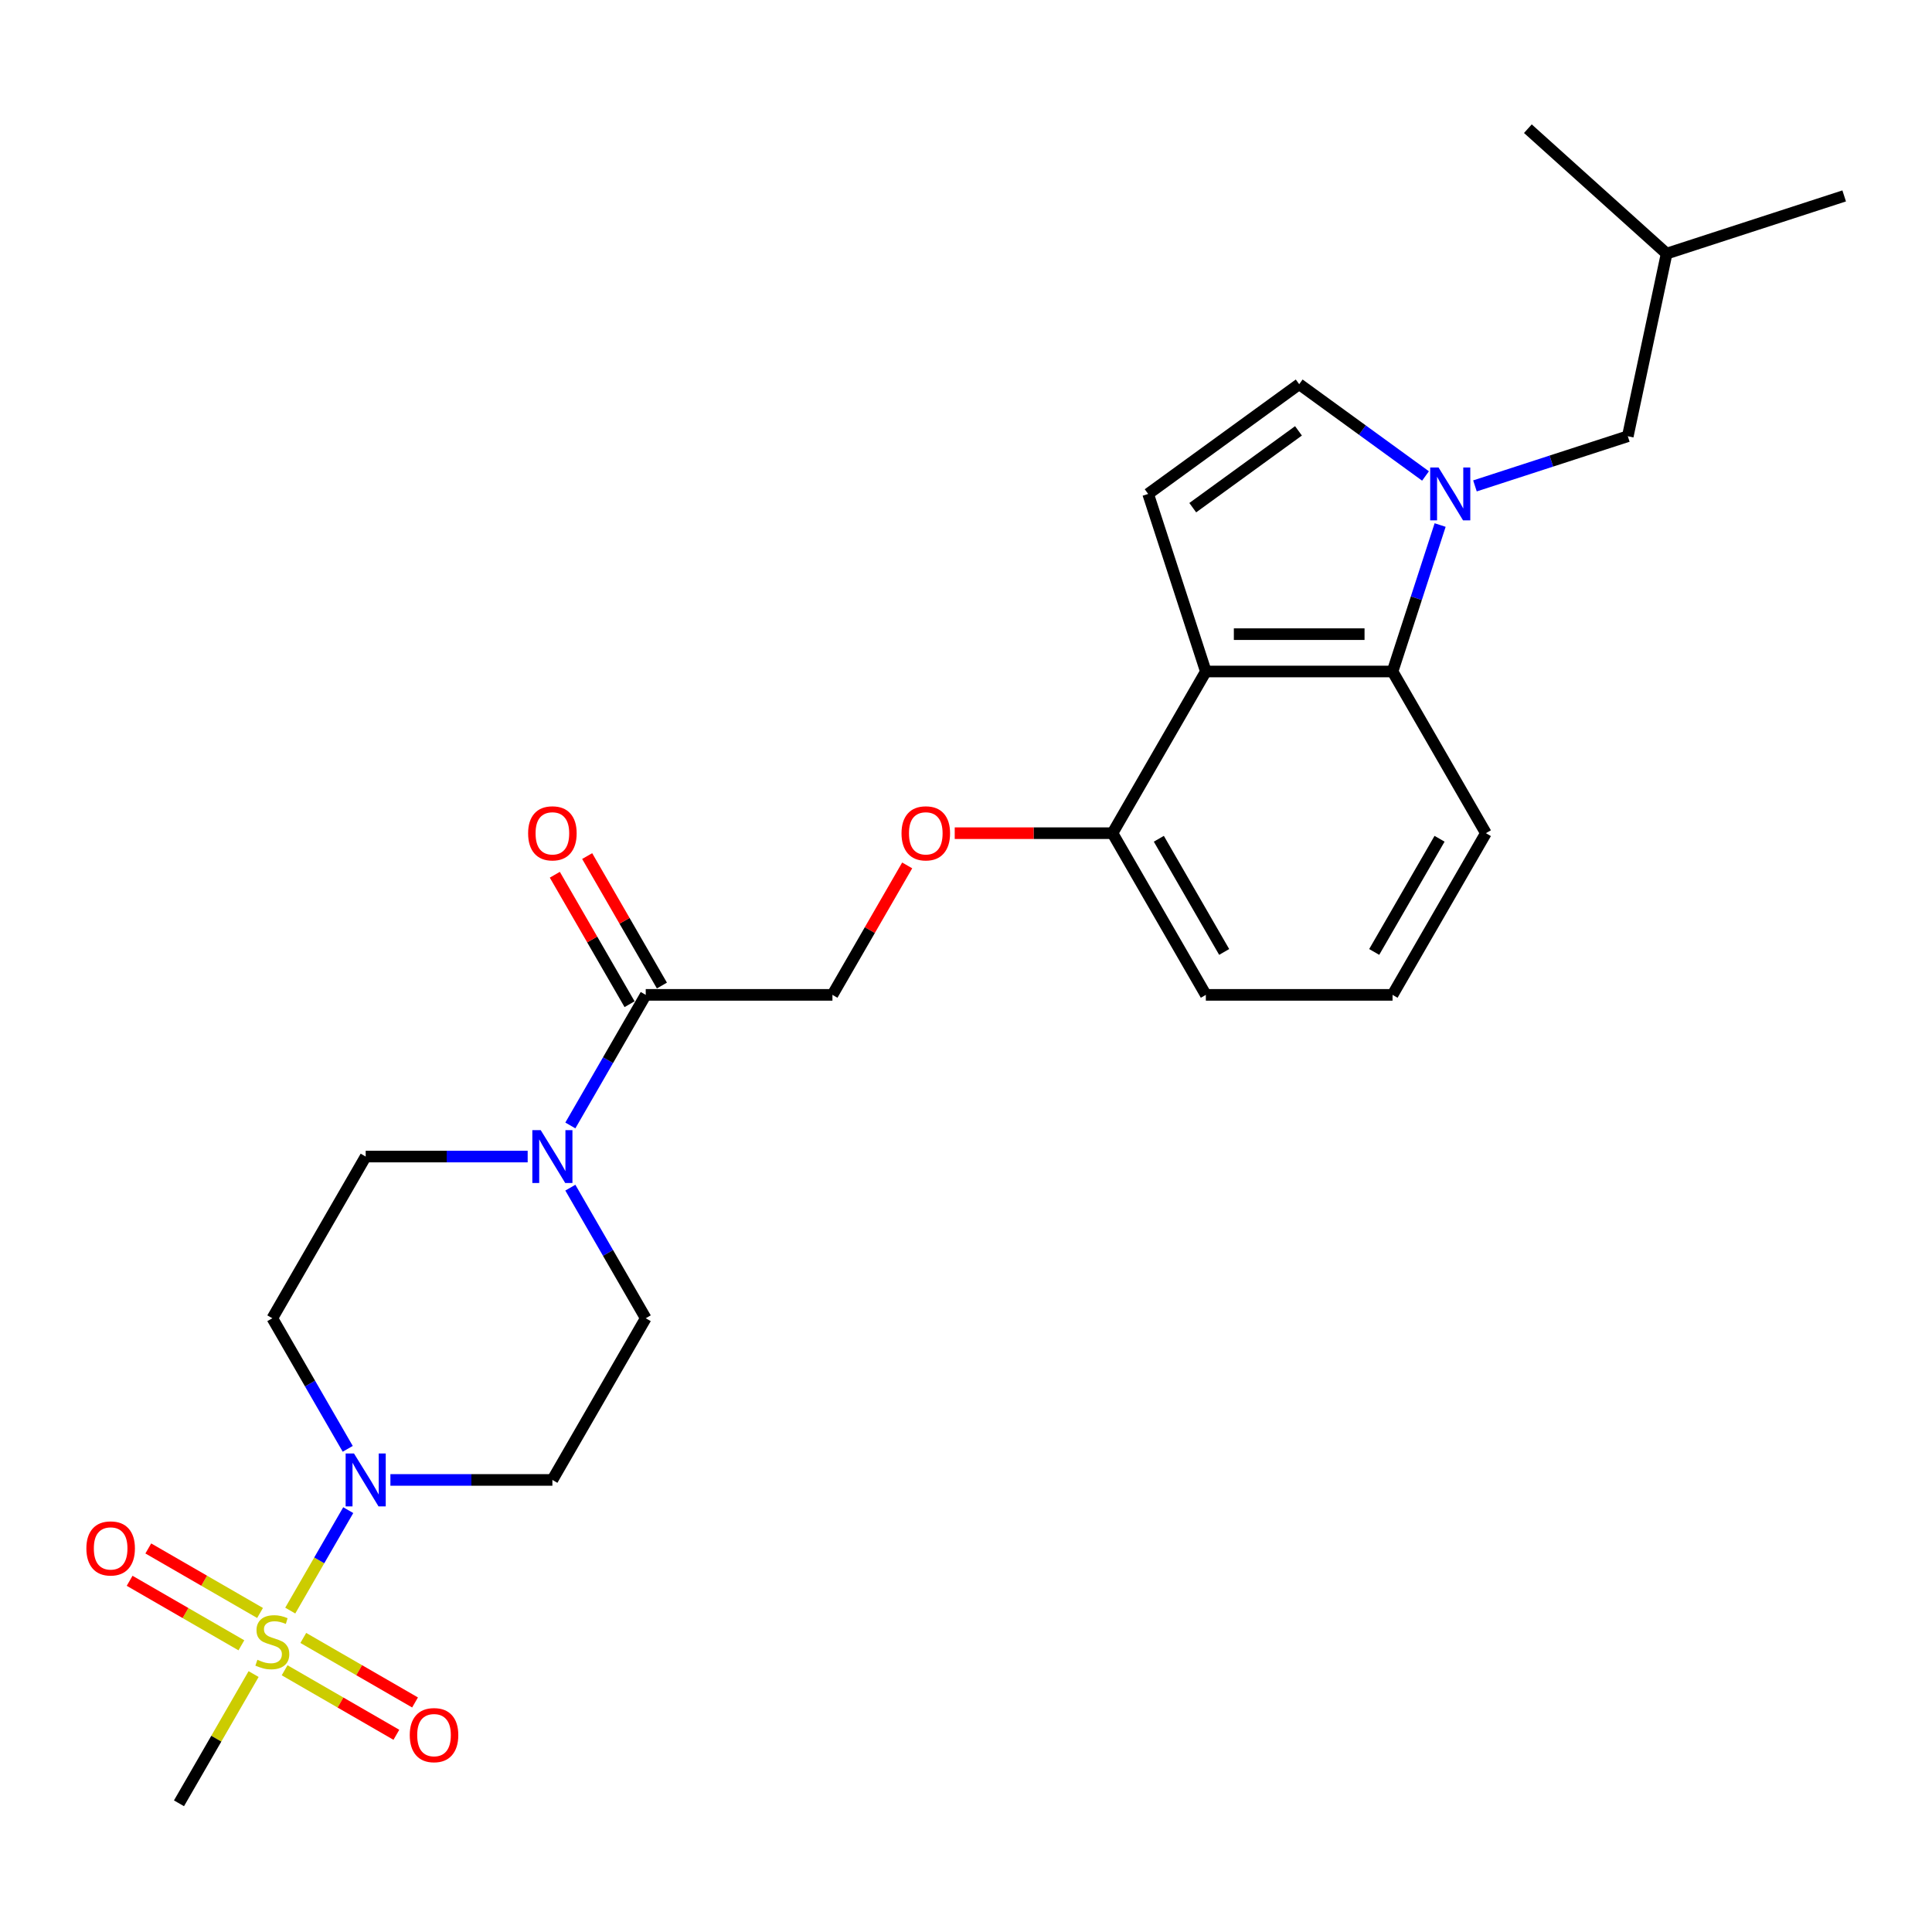 <?xml version='1.0' encoding='iso-8859-1'?>
<svg version='1.1' baseProfile='full'
              xmlns='http://www.w3.org/2000/svg'
                      xmlns:rdkit='http://www.rdkit.org/xml'
                      xmlns:xlink='http://www.w3.org/1999/xlink'
                  xml:space='preserve'
width='1000px' height='1000px' viewBox='0 0 1000 1000'>
<!-- END OF HEADER -->
<rect style='opacity:1.0;fill:#FFFFFF;stroke:none' width='1000' height='1000' x='0' y='0'> </rect>
<path class='bond-1' d='M 150.233,833.641 L 165.242,807.644' style='fill:none;fill-rule:evenodd;stroke:#CCCC00;stroke-width:6px;stroke-linecap:butt;stroke-linejoin:miter;stroke-opacity:1' />
<path class='bond-1' d='M 165.242,807.644 L 180.251,781.648' style='fill:none;fill-rule:evenodd;stroke:#0000FF;stroke-width:6px;stroke-linecap:butt;stroke-linejoin:miter;stroke-opacity:1' />
<path class='bond-10' d='M 147.319,864.531 L 176.241,881.229' style='fill:none;fill-rule:evenodd;stroke:#CCCC00;stroke-width:6px;stroke-linecap:butt;stroke-linejoin:miter;stroke-opacity:1' />
<path class='bond-10' d='M 176.241,881.229 L 205.162,897.927' style='fill:none;fill-rule:evenodd;stroke:#FF0000;stroke-width:6px;stroke-linecap:butt;stroke-linejoin:miter;stroke-opacity:1' />
<path class='bond-10' d='M 156.983,847.794 L 185.904,864.491' style='fill:none;fill-rule:evenodd;stroke:#CCCC00;stroke-width:6px;stroke-linecap:butt;stroke-linejoin:miter;stroke-opacity:1' />
<path class='bond-10' d='M 185.904,864.491 L 214.826,881.189' style='fill:none;fill-rule:evenodd;stroke:#FF0000;stroke-width:6px;stroke-linecap:butt;stroke-linejoin:miter;stroke-opacity:1' />
<path class='bond-11' d='M 134.602,834.872 L 105.68,818.174' style='fill:none;fill-rule:evenodd;stroke:#CCCC00;stroke-width:6px;stroke-linecap:butt;stroke-linejoin:miter;stroke-opacity:1' />
<path class='bond-11' d='M 105.68,818.174 L 76.758,801.476' style='fill:none;fill-rule:evenodd;stroke:#FF0000;stroke-width:6px;stroke-linecap:butt;stroke-linejoin:miter;stroke-opacity:1' />
<path class='bond-11' d='M 124.938,851.61 L 96.016,834.912' style='fill:none;fill-rule:evenodd;stroke:#CCCC00;stroke-width:6px;stroke-linecap:butt;stroke-linejoin:miter;stroke-opacity:1' />
<path class='bond-11' d='M 96.016,834.912 L 67.094,818.214' style='fill:none;fill-rule:evenodd;stroke:#FF0000;stroke-width:6px;stroke-linecap:butt;stroke-linejoin:miter;stroke-opacity:1' />
<path class='bond-19' d='M 131.263,866.497 L 111.953,899.944' style='fill:none;fill-rule:evenodd;stroke:#CCCC00;stroke-width:6px;stroke-linecap:butt;stroke-linejoin:miter;stroke-opacity:1' />
<path class='bond-19' d='M 111.953,899.944 L 92.642,933.391' style='fill:none;fill-rule:evenodd;stroke:#000000;stroke-width:6px;stroke-linecap:butt;stroke-linejoin:miter;stroke-opacity:1' />
<path class='bond-0' d='M 745.409,271.758 L 733.094,309.661' style='fill:none;fill-rule:evenodd;stroke:#0000FF;stroke-width:6px;stroke-linecap:butt;stroke-linejoin:miter;stroke-opacity:1' />
<path class='bond-0' d='M 733.094,309.661 L 720.778,347.565' style='fill:none;fill-rule:evenodd;stroke:#000000;stroke-width:6px;stroke-linecap:butt;stroke-linejoin:miter;stroke-opacity:1' />
<path class='bond-13' d='M 763.435,251.501 L 802.991,238.648' style='fill:none;fill-rule:evenodd;stroke:#0000FF;stroke-width:6px;stroke-linecap:butt;stroke-linejoin:miter;stroke-opacity:1' />
<path class='bond-13' d='M 802.991,238.648 L 842.547,225.796' style='fill:none;fill-rule:evenodd;stroke:#000000;stroke-width:6px;stroke-linecap:butt;stroke-linejoin:miter;stroke-opacity:1' />
<path class='bond-28' d='M 737.846,246.362 L 705.153,222.609' style='fill:none;fill-rule:evenodd;stroke:#0000FF;stroke-width:6px;stroke-linecap:butt;stroke-linejoin:miter;stroke-opacity:1' />
<path class='bond-28' d='M 705.153,222.609 L 672.46,198.857' style='fill:none;fill-rule:evenodd;stroke:#000000;stroke-width:6px;stroke-linecap:butt;stroke-linejoin:miter;stroke-opacity:1' />
<path class='bond-8' d='M 179.983,749.913 L 160.472,716.118' style='fill:none;fill-rule:evenodd;stroke:#0000FF;stroke-width:6px;stroke-linecap:butt;stroke-linejoin:miter;stroke-opacity:1' />
<path class='bond-8' d='M 160.472,716.118 L 140.96,682.323' style='fill:none;fill-rule:evenodd;stroke:#000000;stroke-width:6px;stroke-linecap:butt;stroke-linejoin:miter;stroke-opacity:1' />
<path class='bond-9' d='M 202.073,766.012 L 243.994,766.012' style='fill:none;fill-rule:evenodd;stroke:#0000FF;stroke-width:6px;stroke-linecap:butt;stroke-linejoin:miter;stroke-opacity:1' />
<path class='bond-9' d='M 243.994,766.012 L 285.915,766.012' style='fill:none;fill-rule:evenodd;stroke:#000000;stroke-width:6px;stroke-linecap:butt;stroke-linejoin:miter;stroke-opacity:1' />
<path class='bond-2' d='M 624.142,347.565 L 575.824,431.254' style='fill:none;fill-rule:evenodd;stroke:#000000;stroke-width:6px;stroke-linecap:butt;stroke-linejoin:miter;stroke-opacity:1' />
<path class='bond-3' d='M 624.142,347.565 L 720.778,347.565' style='fill:none;fill-rule:evenodd;stroke:#000000;stroke-width:6px;stroke-linecap:butt;stroke-linejoin:miter;stroke-opacity:1' />
<path class='bond-3' d='M 638.637,328.237 L 706.283,328.237' style='fill:none;fill-rule:evenodd;stroke:#000000;stroke-width:6px;stroke-linecap:butt;stroke-linejoin:miter;stroke-opacity:1' />
<path class='bond-4' d='M 624.142,347.565 L 594.28,255.658' style='fill:none;fill-rule:evenodd;stroke:#000000;stroke-width:6px;stroke-linecap:butt;stroke-linejoin:miter;stroke-opacity:1' />
<path class='bond-27' d='M 720.778,347.565 L 769.096,431.254' style='fill:none;fill-rule:evenodd;stroke:#000000;stroke-width:6px;stroke-linecap:butt;stroke-linejoin:miter;stroke-opacity:1' />
<path class='bond-6' d='M 594.28,255.658 L 672.46,198.857' style='fill:none;fill-rule:evenodd;stroke:#000000;stroke-width:6px;stroke-linecap:butt;stroke-linejoin:miter;stroke-opacity:1' />
<path class='bond-6' d='M 617.367,262.774 L 672.093,223.013' style='fill:none;fill-rule:evenodd;stroke:#000000;stroke-width:6px;stroke-linecap:butt;stroke-linejoin:miter;stroke-opacity:1' />
<path class='bond-5' d='M 295.21,614.733 L 314.721,648.528' style='fill:none;fill-rule:evenodd;stroke:#0000FF;stroke-width:6px;stroke-linecap:butt;stroke-linejoin:miter;stroke-opacity:1' />
<path class='bond-5' d='M 314.721,648.528 L 334.233,682.323' style='fill:none;fill-rule:evenodd;stroke:#000000;stroke-width:6px;stroke-linecap:butt;stroke-linejoin:miter;stroke-opacity:1' />
<path class='bond-7' d='M 295.21,582.534 L 314.721,548.739' style='fill:none;fill-rule:evenodd;stroke:#0000FF;stroke-width:6px;stroke-linecap:butt;stroke-linejoin:miter;stroke-opacity:1' />
<path class='bond-7' d='M 314.721,548.739 L 334.233,514.944' style='fill:none;fill-rule:evenodd;stroke:#000000;stroke-width:6px;stroke-linecap:butt;stroke-linejoin:miter;stroke-opacity:1' />
<path class='bond-26' d='M 273.12,598.633 L 231.199,598.633' style='fill:none;fill-rule:evenodd;stroke:#0000FF;stroke-width:6px;stroke-linecap:butt;stroke-linejoin:miter;stroke-opacity:1' />
<path class='bond-26' d='M 231.199,598.633 L 189.278,598.633' style='fill:none;fill-rule:evenodd;stroke:#000000;stroke-width:6px;stroke-linecap:butt;stroke-linejoin:miter;stroke-opacity:1' />
<path class='bond-17' d='M 334.233,514.944 L 430.869,514.944' style='fill:none;fill-rule:evenodd;stroke:#000000;stroke-width:6px;stroke-linecap:butt;stroke-linejoin:miter;stroke-opacity:1' />
<path class='bond-18' d='M 342.602,510.112 L 323.258,476.607' style='fill:none;fill-rule:evenodd;stroke:#000000;stroke-width:6px;stroke-linecap:butt;stroke-linejoin:miter;stroke-opacity:1' />
<path class='bond-18' d='M 323.258,476.607 L 303.914,443.102' style='fill:none;fill-rule:evenodd;stroke:#FF0000;stroke-width:6px;stroke-linecap:butt;stroke-linejoin:miter;stroke-opacity:1' />
<path class='bond-18' d='M 325.864,519.775 L 306.52,486.27' style='fill:none;fill-rule:evenodd;stroke:#000000;stroke-width:6px;stroke-linecap:butt;stroke-linejoin:miter;stroke-opacity:1' />
<path class='bond-18' d='M 306.52,486.27 L 287.176,452.765' style='fill:none;fill-rule:evenodd;stroke:#FF0000;stroke-width:6px;stroke-linecap:butt;stroke-linejoin:miter;stroke-opacity:1' />
<path class='bond-15' d='M 140.96,682.323 L 189.278,598.633' style='fill:none;fill-rule:evenodd;stroke:#000000;stroke-width:6px;stroke-linecap:butt;stroke-linejoin:miter;stroke-opacity:1' />
<path class='bond-14' d='M 285.915,766.012 L 334.233,682.323' style='fill:none;fill-rule:evenodd;stroke:#000000;stroke-width:6px;stroke-linecap:butt;stroke-linejoin:miter;stroke-opacity:1' />
<path class='bond-12' d='M 575.824,431.254 L 534.995,431.254' style='fill:none;fill-rule:evenodd;stroke:#000000;stroke-width:6px;stroke-linecap:butt;stroke-linejoin:miter;stroke-opacity:1' />
<path class='bond-12' d='M 534.995,431.254 L 494.166,431.254' style='fill:none;fill-rule:evenodd;stroke:#FF0000;stroke-width:6px;stroke-linecap:butt;stroke-linejoin:miter;stroke-opacity:1' />
<path class='bond-23' d='M 575.824,431.254 L 624.142,514.944' style='fill:none;fill-rule:evenodd;stroke:#000000;stroke-width:6px;stroke-linecap:butt;stroke-linejoin:miter;stroke-opacity:1' />
<path class='bond-23' d='M 599.809,434.144 L 633.632,492.727' style='fill:none;fill-rule:evenodd;stroke:#000000;stroke-width:6px;stroke-linecap:butt;stroke-linejoin:miter;stroke-opacity:1' />
<path class='bond-22' d='M 842.547,225.796 L 862.639,131.271' style='fill:none;fill-rule:evenodd;stroke:#000000;stroke-width:6px;stroke-linecap:butt;stroke-linejoin:miter;stroke-opacity:1' />
<path class='bond-16' d='M 469.558,447.934 L 450.213,481.439' style='fill:none;fill-rule:evenodd;stroke:#FF0000;stroke-width:6px;stroke-linecap:butt;stroke-linejoin:miter;stroke-opacity:1' />
<path class='bond-16' d='M 450.213,481.439 L 430.869,514.944' style='fill:none;fill-rule:evenodd;stroke:#000000;stroke-width:6px;stroke-linecap:butt;stroke-linejoin:miter;stroke-opacity:1' />
<path class='bond-20' d='M 769.096,431.254 L 720.778,514.944' style='fill:none;fill-rule:evenodd;stroke:#000000;stroke-width:6px;stroke-linecap:butt;stroke-linejoin:miter;stroke-opacity:1' />
<path class='bond-20' d='M 745.111,434.144 L 711.288,492.727' style='fill:none;fill-rule:evenodd;stroke:#000000;stroke-width:6px;stroke-linecap:butt;stroke-linejoin:miter;stroke-opacity:1' />
<path class='bond-21' d='M 720.778,514.944 L 624.142,514.944' style='fill:none;fill-rule:evenodd;stroke:#000000;stroke-width:6px;stroke-linecap:butt;stroke-linejoin:miter;stroke-opacity:1' />
<path class='bond-24' d='M 862.639,131.271 L 954.545,101.409' style='fill:none;fill-rule:evenodd;stroke:#000000;stroke-width:6px;stroke-linecap:butt;stroke-linejoin:miter;stroke-opacity:1' />
<path class='bond-25' d='M 862.639,131.271 L 790.824,66.609' style='fill:none;fill-rule:evenodd;stroke:#000000;stroke-width:6px;stroke-linecap:butt;stroke-linejoin:miter;stroke-opacity:1' />
<path  class='atom-0' d='M 133.229 859.095
Q 133.539 859.211, 134.814 859.752
Q 136.09 860.293, 137.481 860.641
Q 138.912 860.95, 140.303 860.95
Q 142.893 860.95, 144.401 859.713
Q 145.908 858.438, 145.908 856.234
Q 145.908 854.727, 145.135 853.799
Q 144.401 852.871, 143.241 852.369
Q 142.081 851.866, 140.149 851.286
Q 137.713 850.552, 136.244 849.856
Q 134.814 849.16, 133.771 847.692
Q 132.766 846.223, 132.766 843.749
Q 132.766 840.309, 135.085 838.183
Q 137.443 836.057, 142.081 836.057
Q 145.251 836.057, 148.846 837.564
L 147.957 840.541
Q 144.671 839.188, 142.197 839.188
Q 139.53 839.188, 138.061 840.309
Q 136.592 841.391, 136.631 843.285
Q 136.631 844.754, 137.365 845.643
Q 138.138 846.532, 139.221 847.034
Q 140.342 847.537, 142.197 848.117
Q 144.671 848.89, 146.14 849.663
Q 147.609 850.436, 148.653 852.021
Q 149.735 853.567, 149.735 856.234
Q 149.735 860.022, 147.184 862.071
Q 144.671 864.081, 140.458 864.081
Q 138.023 864.081, 136.167 863.54
Q 134.35 863.037, 132.186 862.148
L 133.229 859.095
' fill='#CCCC00'/>
<path  class='atom-1' d='M 744.591 241.974
L 753.559 256.47
Q 754.448 257.9, 755.878 260.49
Q 757.308 263.08, 757.386 263.234
L 757.386 241.974
L 761.019 241.974
L 761.019 269.342
L 757.27 269.342
L 747.645 253.493
Q 746.524 251.638, 745.325 249.512
Q 744.166 247.386, 743.818 246.729
L 743.818 269.342
L 740.262 269.342
L 740.262 241.974
L 744.591 241.974
' fill='#0000FF'/>
<path  class='atom-2' d='M 183.229 752.328
L 192.197 766.824
Q 193.086 768.254, 194.516 770.844
Q 195.946 773.434, 196.024 773.588
L 196.024 752.328
L 199.657 752.328
L 199.657 779.696
L 195.908 779.696
L 186.283 763.847
Q 185.162 761.992, 183.963 759.866
Q 182.804 757.74, 182.456 757.083
L 182.456 779.696
L 178.9 779.696
L 178.9 752.328
L 183.229 752.328
' fill='#0000FF'/>
<path  class='atom-6' d='M 279.865 584.949
L 288.833 599.445
Q 289.722 600.875, 291.152 603.465
Q 292.583 606.055, 292.66 606.209
L 292.66 584.949
L 296.293 584.949
L 296.293 612.317
L 292.544 612.317
L 282.919 596.468
Q 281.798 594.613, 280.6 592.487
Q 279.44 590.361, 279.092 589.704
L 279.092 612.317
L 275.536 612.317
L 275.536 584.949
L 279.865 584.949
' fill='#0000FF'/>
<path  class='atom-11' d='M 212.087 898.097
Q 212.087 891.526, 215.334 887.854
Q 218.581 884.181, 224.65 884.181
Q 230.719 884.181, 233.966 887.854
Q 237.212 891.526, 237.212 898.097
Q 237.212 904.746, 233.927 908.534
Q 230.641 912.283, 224.65 912.283
Q 218.62 912.283, 215.334 908.534
Q 212.087 904.784, 212.087 898.097
M 224.65 909.191
Q 228.824 909.191, 231.066 906.408
Q 233.347 903.586, 233.347 898.097
Q 233.347 892.724, 231.066 890.018
Q 228.824 887.274, 224.65 887.274
Q 220.475 887.274, 218.194 889.98
Q 215.952 892.685, 215.952 898.097
Q 215.952 903.625, 218.194 906.408
Q 220.475 909.191, 224.65 909.191
' fill='#FF0000'/>
<path  class='atom-12' d='M 44.708 801.461
Q 44.708 794.89, 47.955 791.217
Q 51.202 787.545, 57.271 787.545
Q 63.34 787.545, 66.587 791.217
Q 69.834 794.89, 69.834 801.461
Q 69.834 808.109, 66.548 811.898
Q 63.262 815.647, 57.271 815.647
Q 51.241 815.647, 47.955 811.898
Q 44.708 808.148, 44.708 801.461
M 57.271 812.555
Q 61.445 812.555, 63.687 809.772
Q 65.968 806.95, 65.968 801.461
Q 65.968 796.088, 63.687 793.382
Q 61.445 790.638, 57.271 790.638
Q 53.096 790.638, 50.815 793.343
Q 48.574 796.049, 48.574 801.461
Q 48.574 806.988, 50.815 809.772
Q 53.096 812.555, 57.271 812.555
' fill='#FF0000'/>
<path  class='atom-17' d='M 466.625 431.331
Q 466.625 424.76, 469.872 421.088
Q 473.119 417.416, 479.187 417.416
Q 485.256 417.416, 488.503 421.088
Q 491.75 424.76, 491.75 431.331
Q 491.75 437.98, 488.464 441.768
Q 485.179 445.518, 479.187 445.518
Q 473.157 445.518, 469.872 441.768
Q 466.625 438.019, 466.625 431.331
M 479.187 442.425
Q 483.362 442.425, 485.604 439.642
Q 487.885 436.82, 487.885 431.331
Q 487.885 425.958, 485.604 423.253
Q 483.362 420.508, 479.187 420.508
Q 475.013 420.508, 472.732 423.214
Q 470.49 425.92, 470.49 431.331
Q 470.49 436.859, 472.732 439.642
Q 475.013 442.425, 479.187 442.425
' fill='#FF0000'/>
<path  class='atom-19' d='M 273.352 431.331
Q 273.352 424.76, 276.599 421.088
Q 279.846 417.416, 285.915 417.416
Q 291.983 417.416, 295.23 421.088
Q 298.477 424.76, 298.477 431.331
Q 298.477 437.98, 295.192 441.768
Q 291.906 445.518, 285.915 445.518
Q 279.885 445.518, 276.599 441.768
Q 273.352 438.019, 273.352 431.331
M 285.915 442.425
Q 290.089 442.425, 292.331 439.642
Q 294.612 436.82, 294.612 431.331
Q 294.612 425.958, 292.331 423.253
Q 290.089 420.508, 285.915 420.508
Q 281.74 420.508, 279.459 423.214
Q 277.217 425.92, 277.217 431.331
Q 277.217 436.859, 279.459 439.642
Q 281.74 442.425, 285.915 442.425
' fill='#FF0000'/>
</svg>
